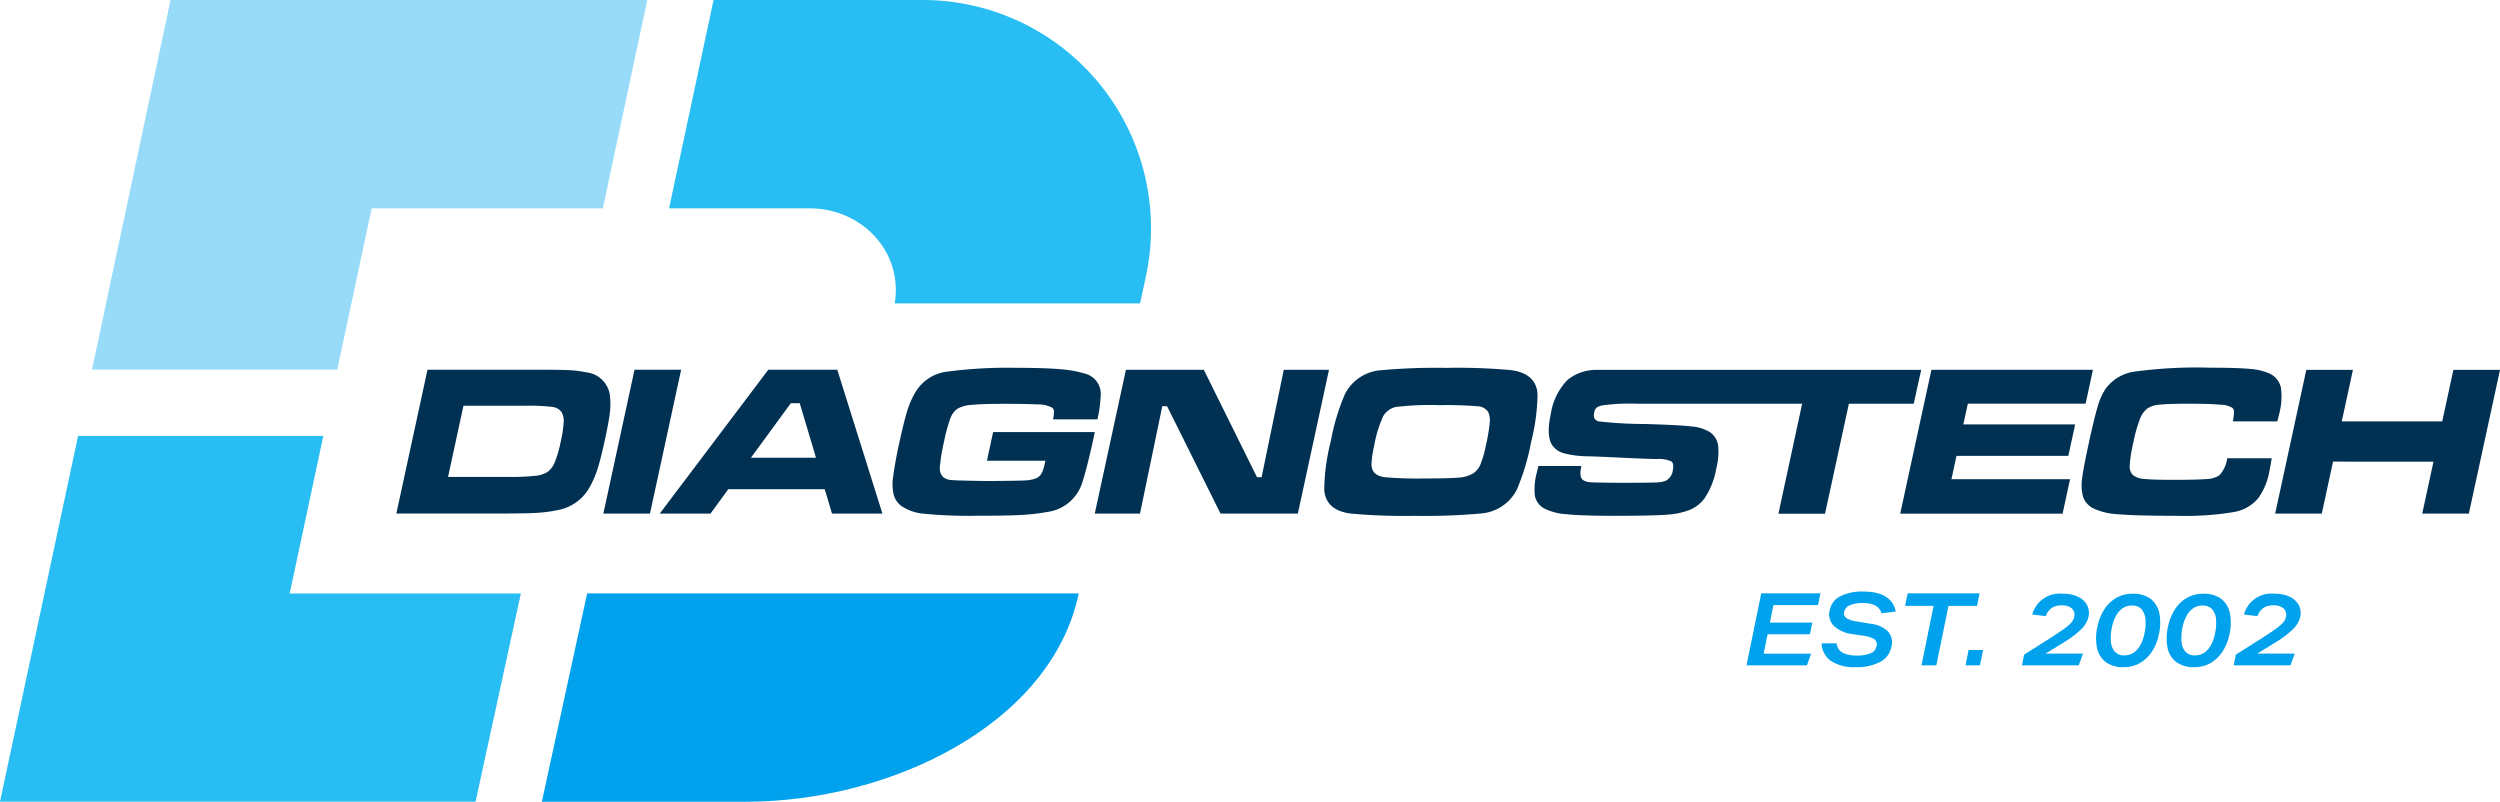 <svg xmlns="http://www.w3.org/2000/svg" xmlns:xlink="http://www.w3.org/1999/xlink" id="Group_324" data-name="Group 324" width="276.87" height="88.787" viewBox="0 0 276.87 88.787"><defs><clipPath id="clip-path"><rect id="Rectangle_219" data-name="Rectangle 219" width="276.87" height="88.787" fill="none"></rect></clipPath></defs><path id="Path_123" data-name="Path 123" d="M244.4,85.388h4.7l-.267,1.294h-4.69l-.435,2.145h5.259l-.469,1.294h-6.688l1.63-7.972h6.554l-.267,1.3h-4.935Z" transform="translate(-48.385 -16.438)" fill="#00a1ed"></path><g id="Group_325" data-name="Group 325" transform="translate(0 0)"><g id="Group_324-2" data-name="Group 324" clip-path="url(#clip-path)"><path id="Path_124" data-name="Path 124" d="M252.2,87.638h1.664q.156,1.351,2.233,1.351a3.812,3.812,0,0,0,1.53-.251,1.011,1.011,0,0,0,.648-.731.735.735,0,0,0-.235-.833,2.687,2.687,0,0,0-1.049-.351l-1.385-.213a3.625,3.625,0,0,1-2.037-.9,1.815,1.815,0,0,1-.452-1.8,2.157,2.157,0,0,1,1.161-1.485,5.283,5.283,0,0,1,2.535-.525q3.138,0,3.606,2.211l-1.574.2a1.4,1.4,0,0,0-.692-.866,3.088,3.088,0,0,0-1.429-.273,3.275,3.275,0,0,0-1.39.25,1,1,0,0,0-.62.676.652.652,0,0,0,.28.765,2.78,2.78,0,0,0,1.026.34l1.641.269a3.269,3.269,0,0,1,1.9.848,1.847,1.847,0,0,1,.358,1.765,2.367,2.367,0,0,1-1.245,1.619,5.543,5.543,0,0,1-2.707.57,4.675,4.675,0,0,1-2.713-.675,2.475,2.475,0,0,1-1.049-1.96" transform="translate(-50.466 -16.388)" fill="#00a1ed"></path><path id="Path_125" data-name="Path 125" d="M271.733,83.534h-3.16l-1.351,6.587h-1.641l1.34-6.587h-3.16l.29-1.385h7.961Z" transform="translate(-52.778 -16.438)" fill="#00a1ed"></path><path id="Path_126" data-name="Path 126" d="M272.471,89.995h1.608l-.346,1.7h-1.6Z" transform="translate(-54.454 -18.008)" fill="#00a1ed"></path><path id="Path_127" data-name="Path 127" d="M285.724,84.807a.948.948,0,0,0-.251-.972,1.6,1.6,0,0,0-1.1-.346,2,2,0,0,0-1.128.285,1.828,1.828,0,0,0-.658.91l-1.5-.178a3.145,3.145,0,0,1,3.405-2.3,3.767,3.767,0,0,1,1.653.33,2.176,2.176,0,0,1,1,.909,1.9,1.9,0,0,1,.173,1.317,2.8,2.8,0,0,1-.793,1.357,10.724,10.724,0,0,1-1.977,1.49q-.48.3-.988.614t-1.01.614h4.154l-.469,1.3h-6.286l.234-1.184q.726-.457,1.474-.933t1.395-.887q.994-.636,1.553-1.038a4.683,4.683,0,0,0,.809-.7,1.292,1.292,0,0,0,.307-.586" transform="translate(-56.018 -16.449)" fill="#00a1ed"></path><path id="Path_128" data-name="Path 128" d="M290.293,88.124a5.7,5.7,0,0,1,.073-2.323,5.545,5.545,0,0,1,.748-1.853,3.88,3.88,0,0,1,1.324-1.279,3.552,3.552,0,0,1,1.813-.463,3.148,3.148,0,0,1,2.028.591,2.724,2.724,0,0,1,.943,1.62,5.618,5.618,0,0,1-.067,2.323,5.47,5.47,0,0,1-.749,1.847,3.964,3.964,0,0,1-1.317,1.279,3.514,3.514,0,0,1-1.821.469,3.166,3.166,0,0,1-2.032-.592,2.675,2.675,0,0,1-.944-1.618m1.681-2.268a5.8,5.8,0,0,0-.13,1.575,1.985,1.985,0,0,0,.414,1.161,1.347,1.347,0,0,0,1.1.436,1.735,1.735,0,0,0,1.045-.319,2.441,2.441,0,0,0,.725-.853,4.414,4.414,0,0,0,.419-1.172,5.434,5.434,0,0,0,.134-1.581,2.022,2.022,0,0,0-.414-1.155,1.347,1.347,0,0,0-1.106-.435,1.734,1.734,0,0,0-1.042.318,2.406,2.406,0,0,0-.721.849,4.709,4.709,0,0,0-.424,1.177" transform="translate(-58.07 -16.449)" fill="#00a1ed"></path><path id="Path_129" data-name="Path 129" d="M300.064,88.124a5.7,5.7,0,0,1,.073-2.323,5.533,5.533,0,0,1,.748-1.853,3.878,3.878,0,0,1,1.323-1.279,3.555,3.555,0,0,1,1.814-.463,3.145,3.145,0,0,1,2.027.591,2.717,2.717,0,0,1,.943,1.62,5.62,5.62,0,0,1-.067,2.323,5.486,5.486,0,0,1-.748,1.847,3.966,3.966,0,0,1-1.317,1.279,3.513,3.513,0,0,1-1.82.469,3.168,3.168,0,0,1-2.032-.592,2.674,2.674,0,0,1-.943-1.618m1.681-2.268a5.765,5.765,0,0,0-.129,1.575,1.974,1.974,0,0,0,.414,1.161,1.346,1.346,0,0,0,1.1.436,1.735,1.735,0,0,0,1.045-.319,2.441,2.441,0,0,0,.725-.853,4.41,4.41,0,0,0,.418-1.172,5.406,5.406,0,0,0,.134-1.581,2.023,2.023,0,0,0-.414-1.155,1.347,1.347,0,0,0-1.105-.435,1.735,1.735,0,0,0-1.043.318,2.413,2.413,0,0,0-.721.849,4.738,4.738,0,0,0-.424,1.177" transform="translate(-60.025 -16.449)" fill="#00a1ed"></path><path id="Path_130" data-name="Path 130" d="M315.035,84.807a.948.948,0,0,0-.251-.972,1.6,1.6,0,0,0-1.1-.346,2,2,0,0,0-1.128.285,1.829,1.829,0,0,0-.658.91l-1.5-.178a3.145,3.145,0,0,1,3.405-2.3,3.767,3.767,0,0,1,1.653.33,2.177,2.177,0,0,1,1,.909,1.9,1.9,0,0,1,.173,1.317,2.8,2.8,0,0,1-.793,1.357,10.725,10.725,0,0,1-1.977,1.49q-.48.3-.988.614t-1.01.614h4.154l-.47,1.3h-6.286l.234-1.184q.726-.457,1.474-.933t1.4-.887q.993-.636,1.552-1.038a4.664,4.664,0,0,0,.809-.7,1.293,1.293,0,0,0,.307-.586" transform="translate(-61.883 -16.449)" fill="#00a1ed"></path><path id="Path_131" data-name="Path 131" d="M39.9,40.934l3.812-17.859h25.6L74.237,0h-52.8l-8.7,40.935Z" transform="translate(-2.549 0)" fill="#98dbf9"></path><path id="Path_132" data-name="Path 132" d="M117.625,33.6H144.8l.637-2.973A25.285,25.285,0,0,0,120.732,0H97.561L92.634,23.076H108.21c5.782,0,10.353,4.816,9.415,10.522" transform="translate(-18.536 0)" fill="#28bef3"></path><path id="Path_133" data-name="Path 133" d="M57.684,77.8h-25.6l3.724-17.443H8.648L0,100.863H52.669Z" transform="translate(0 -12.077)" fill="#28bef3"></path><path id="Path_134" data-name="Path 134" d="M80.037,82.16l-5.015,23.067H97.681c15.825,0,33.74-8.5,36.8-23.067Z" transform="translate(-15.012 -16.44)" fill="#00a1ed"></path><path id="Path_135" data-name="Path 135" d="M60.6,63h6.851a23,23,0,0,0,2.814-.123,3.075,3.075,0,0,0,1.353-.426,2.477,2.477,0,0,0,.8-1.07,12.366,12.366,0,0,0,.646-2.217,13.4,13.4,0,0,0,.342-2.225,1.971,1.971,0,0,0-.25-1.142,1.527,1.527,0,0,0-1.048-.554,22.282,22.282,0,0,0-2.995-.124H62.308Zm-5.726,4.06,3.451-15.931H69.979q3.1,0,4.045.048a12.571,12.571,0,0,1,1.944.254,2.933,2.933,0,0,1,2.573,2.707,8.2,8.2,0,0,1-.023,1.8c-.079.645-.257,1.612-.538,2.914-.309,1.425-.578,2.5-.814,3.232a10.632,10.632,0,0,1-.852,1.994,5.055,5.055,0,0,1-3.531,2.591,16.283,16.283,0,0,1-2.313.311q-1.211.077-3.931.075ZM81.252,51.134h5.163L82.963,67.065H77.8Zm20.1,9.745-1.805-6.043h-.981l-4.423,6.043Zm1.77,6.186-.8-2.7H91.636l-1.97,2.7H84.043L96.066,51.134h7.642l5,15.931Zm17.843-9.028h11.254c-.042.255-.07.4-.077.43q-.731,3.374-1.278,5.079a4.7,4.7,0,0,1-3.889,3.336,22.437,22.437,0,0,1-2.916.334c-1.083.06-2.717.088-4.911.088a51.69,51.69,0,0,1-5.837-.223,5.263,5.263,0,0,1-2.539-.884,2.232,2.232,0,0,1-.8-1.166,5.1,5.1,0,0,1-.1-1.879,43.264,43.264,0,0,1,.788-4.291c.315-1.453.594-2.552.83-3.288a9.513,9.513,0,0,1,.89-1.983,4.712,4.712,0,0,1,3.455-2.241,50.894,50.894,0,0,1,7.724-.43q3.054,0,4.794.151a12.713,12.713,0,0,1,2.812.5,2.314,2.314,0,0,1,1.712,2.464,14.261,14.261,0,0,1-.359,2.592h-4.92a3.922,3.922,0,0,0,.11-.9.565.565,0,0,0-.21-.394,3.291,3.291,0,0,0-1.651-.358c-.818-.044-2.009-.067-3.58-.067q-2.551,0-3.672.115a3.737,3.737,0,0,0-1.588.43,2.311,2.311,0,0,0-.776,1.062,17.214,17.214,0,0,0-.689,2.528,19.484,19.484,0,0,0-.467,2.807,1.445,1.445,0,0,0,.3,1.118,1.562,1.562,0,0,0,.961.378c.422.044,1.768.08,4.048.111q3.356-.024,4.09-.063a4.3,4.3,0,0,0,1.2-.215,1.228,1.228,0,0,0,.608-.494,3.151,3.151,0,0,0,.373-1.031c.015-.071.047-.219.1-.442h-6.475Zm14.709-6.9H144.3l5.89,11.895h.51l2.456-11.895h5.009l-3.452,15.931h-8.56L140.232,55.17H139.7l-2.467,11.895h-5.01Zm34.659,3.917a31.235,31.235,0,0,0-4.757.2,2.138,2.138,0,0,0-1.422,1.047,13.249,13.249,0,0,0-.983,3.228,10.52,10.52,0,0,0-.3,2.113c.022.812.516,1.274,1.488,1.393a41.137,41.137,0,0,0,4.243.139c1.979,0,3.308-.036,3.977-.1a3.53,3.53,0,0,0,1.557-.47,2.217,2.217,0,0,0,.79-.964,11.228,11.228,0,0,0,.605-2.086,20.506,20.506,0,0,0,.43-2.524,2.3,2.3,0,0,0-.165-1.214,1.429,1.429,0,0,0-1.151-.637,42.827,42.827,0,0,0-4.307-.123m.883-4.132a64.4,64.4,0,0,1,7.139.255q2.748.376,2.9,2.647a22.393,22.393,0,0,1-.708,5.283,25.132,25.132,0,0,1-1.585,5.3,4.876,4.876,0,0,1-4.043,2.647,67.1,67.1,0,0,1-7.2.255,65.063,65.063,0,0,1-7.188-.255q-2.748-.376-2.9-2.647a23.012,23.012,0,0,1,.732-5.39,24.291,24.291,0,0,1,1.561-5.191,4.876,4.876,0,0,1,4.044-2.647,67.577,67.577,0,0,1,7.249-.255m10.128,10.867h4.767c-.179.793-.13,1.305.153,1.533a1.638,1.638,0,0,0,.859.267q.554.041,3.525.063,3.123-.012,3.757-.04a3.3,3.3,0,0,0,1.029-.182,1.486,1.486,0,0,0,.805-1.2c.1-.474.042-.793-.178-.952a3.136,3.136,0,0,0-1.51-.262c-.606,0-1.885-.048-3.828-.139-1.991-.1-3.288-.148-3.891-.163a10.929,10.929,0,0,1-2.655-.334,2.267,2.267,0,0,1-1.293-.892c-.458-.689-.513-1.831-.166-3.436a6.873,6.873,0,0,1,1.868-3.81,5.07,5.07,0,0,1,3.039-1.1h36.117l-.826,3.75h-7.182l-2.641,12.181h-5.163l2.63-12.181H192.255a21.739,21.739,0,0,0-3.863.191c-.483.129-.722.229-.846.736-.14.567.034.9.465,1.027a46.653,46.653,0,0,0,5.151.291q3.89.113,5.177.274a4.647,4.647,0,0,1,1.969.6,2.143,2.143,0,0,1,.941,1.441,7.133,7.133,0,0,1-.2,2.631,8.461,8.461,0,0,1-1.338,3.348,3.988,3.988,0,0,1-1.546,1.2,8.191,8.191,0,0,1-2.431.538q-1.629.137-5.984.139c-2.427,0-4.211-.064-5.344-.187a6.191,6.191,0,0,1-2.474-.665,2.081,2.081,0,0,1-.966-1.357,6.981,6.981,0,0,1,.207-2.56Zm43.531-10.652h17.887l-.812,3.75h-13.04l-.5,2.293H240.8l-.757,3.488H227.657l-.559,2.58h13.137l-.828,3.821H221.423Zm32.764,9.792h4.924c-.132.777-.225,1.278-.273,1.5a7.325,7.325,0,0,1-1.18,2.874,4.477,4.477,0,0,1-2.747,1.585,32.509,32.509,0,0,1-6.271.418q-4.617,0-6.538-.175a7.328,7.328,0,0,1-2.81-.677,2.288,2.288,0,0,1-1.061-1.222,4.883,4.883,0,0,1-.111-2.114c.087-.72.334-2.03.743-3.917q.6-2.764.97-3.988a7.342,7.342,0,0,1,.827-1.9,4.748,4.748,0,0,1,3.16-1.962,50.32,50.32,0,0,1,8.414-.45q3.127,0,4.515.14a6.351,6.351,0,0,1,2.153.526,2.234,2.234,0,0,1,1.221,1.521,7.369,7.369,0,0,1-.194,2.969c-.015.068-.081.334-.2.792h-4.92a7.17,7.17,0,0,0,.126-1.054.662.662,0,0,0-.171-.442,2.623,2.623,0,0,0-1.357-.35q-1.128-.113-3.458-.111-2.309,0-3.221.1a2.983,2.983,0,0,0-1.337.39,2.57,2.57,0,0,0-.865,1.174,15.815,15.815,0,0,0-.743,2.632,14.8,14.8,0,0,0-.4,2.548,1.329,1.329,0,0,0,.364,1.062,2.239,2.239,0,0,0,1.229.422c.588.067,1.65.1,3.181.1q2.829,0,3.792-.091a2.728,2.728,0,0,0,1.361-.406,3.449,3.449,0,0,0,.87-1.891m8.762-9.792h5.163l-1.237,5.708h11.126l1.236-5.708h5.163L284.4,67.065h-5.163l1.247-5.756H269.359l-1.245,5.756h-5.164Z" transform="translate(-10.98 -10.184)" fill="#013152"></path></g></g></svg>